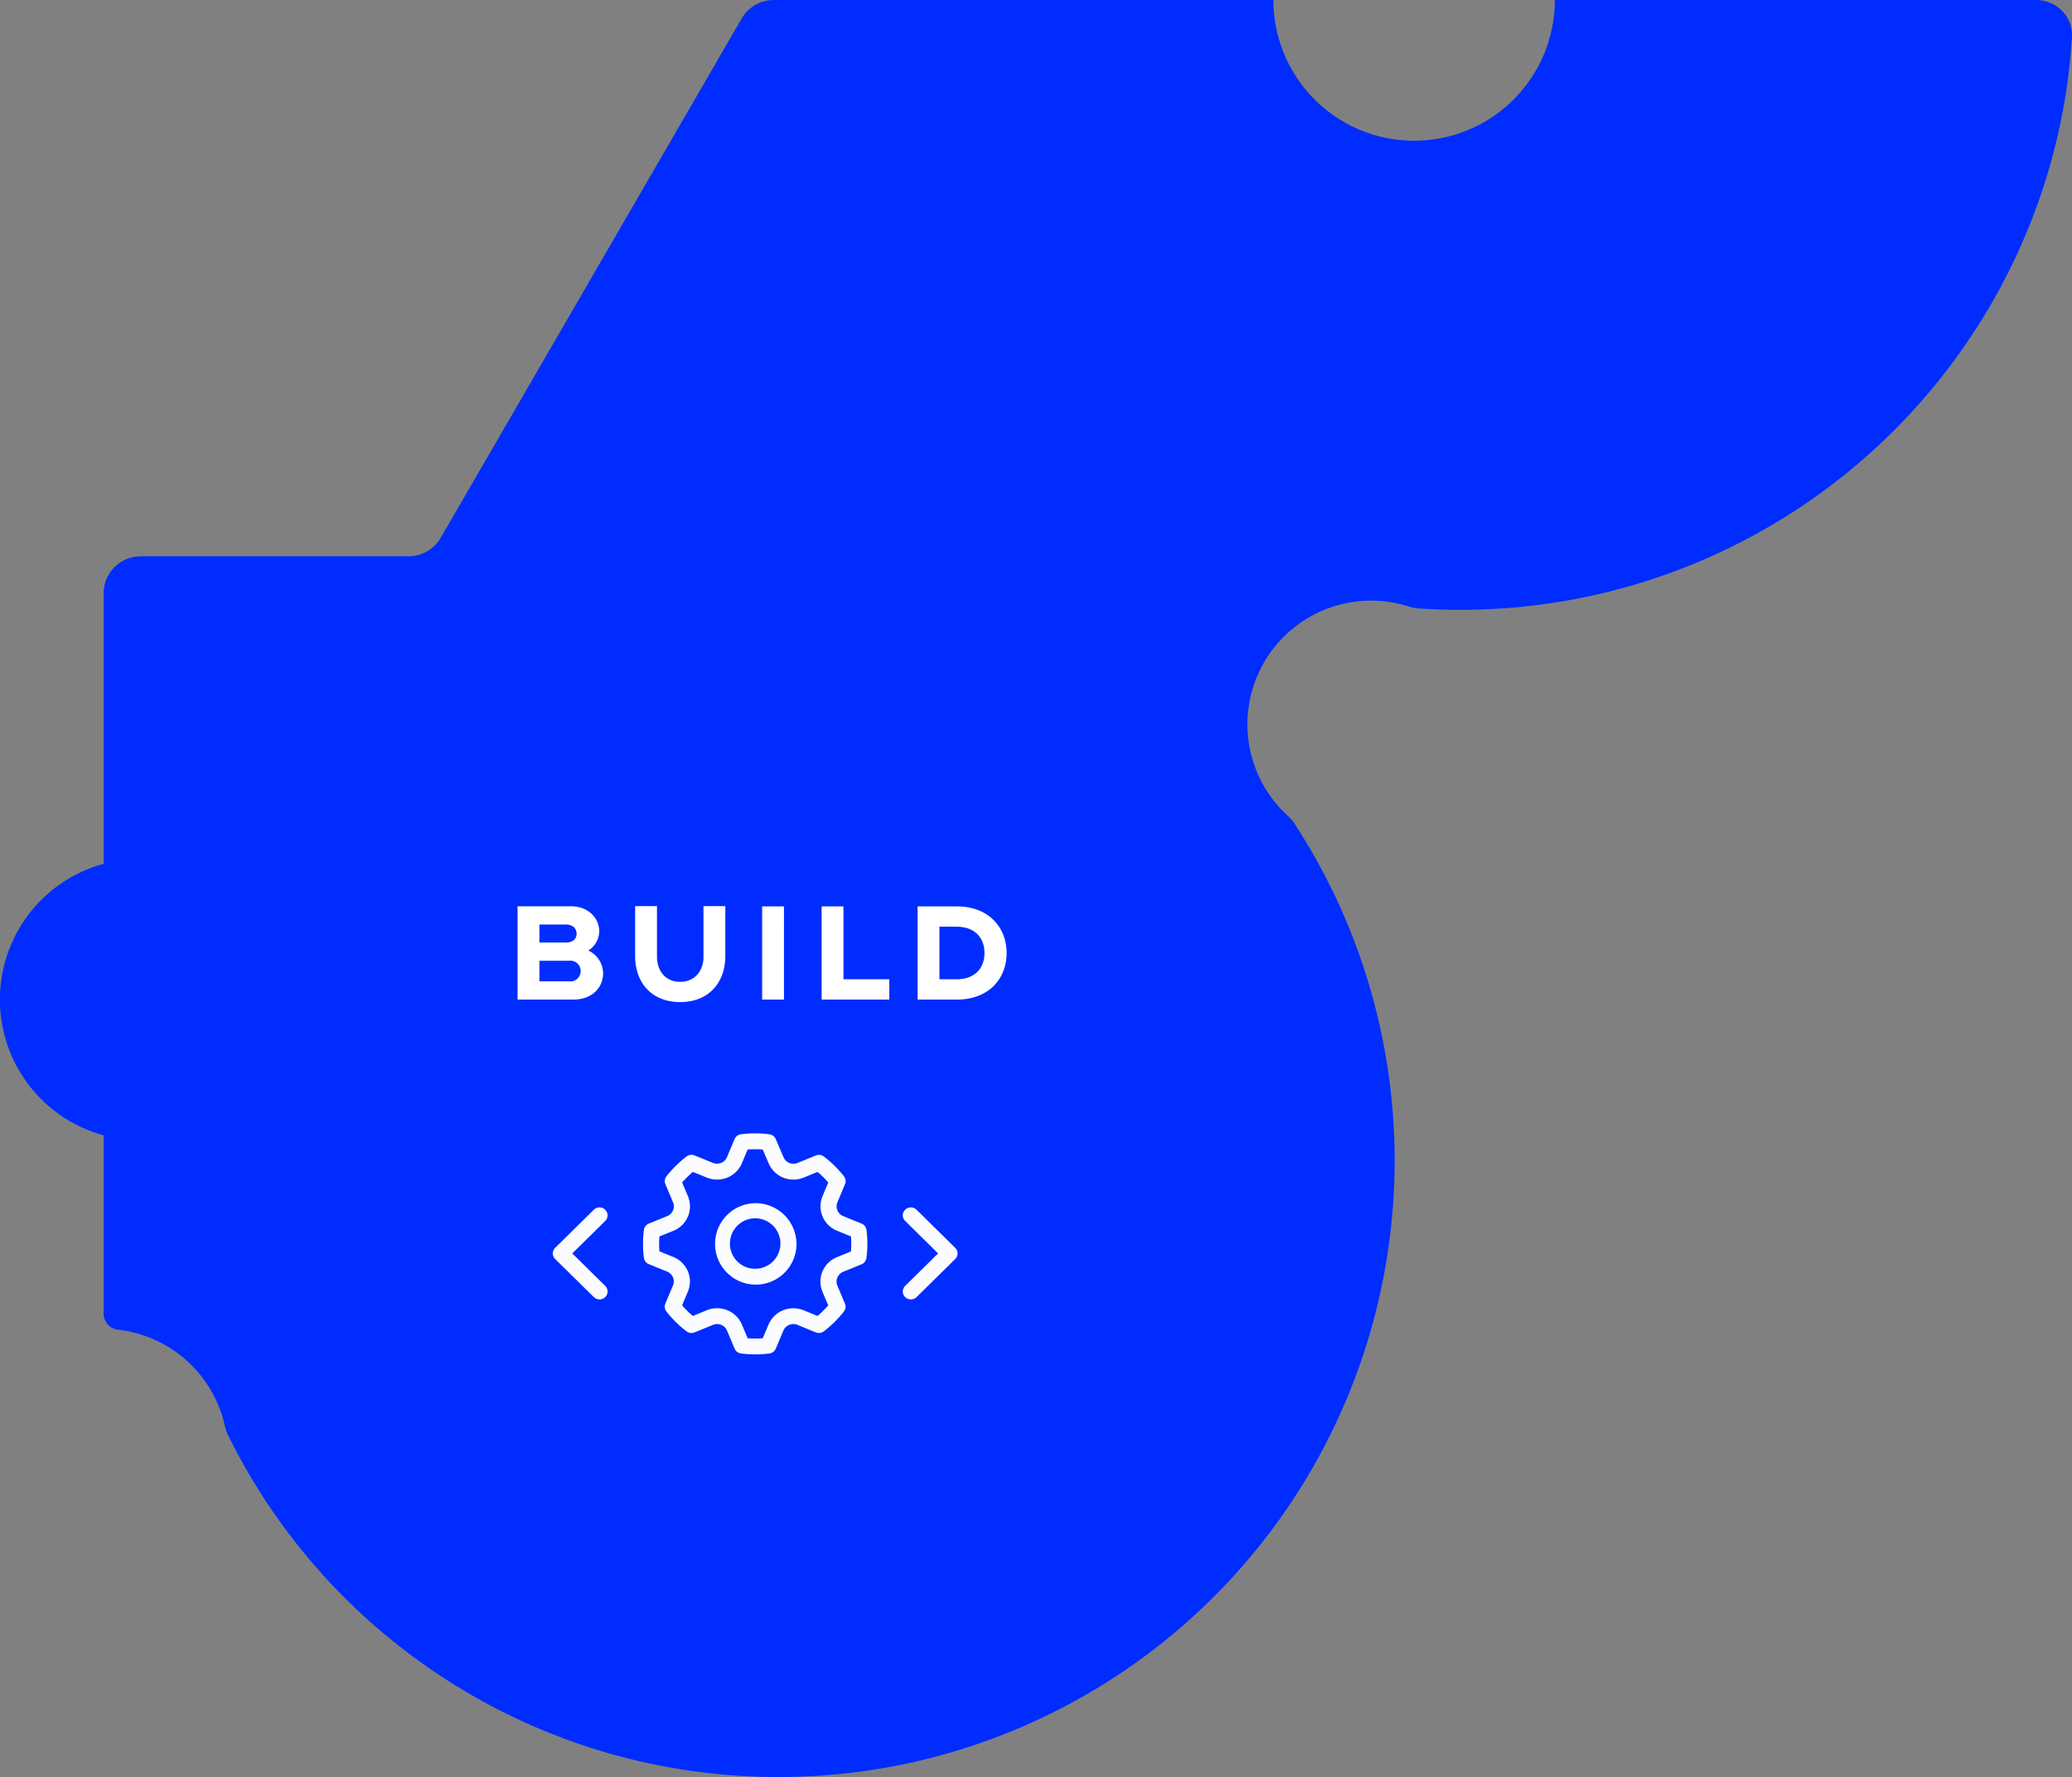 <svg xmlns="http://www.w3.org/2000/svg" width="368.151" height="315.727" viewBox="0 0 368.151 315.727">
  <rect x="0" y="0" width="368.151" height="315.727" fill="#808080" stroke="none"/>
  <g id="Build" transform="translate(-18472 -1576.396)">
    <g id="Component_16_5" data-name="Component 16 – 5" transform="translate(18472 1576.396)">
      <path id="Union_3" data-name="Union 3" d="M3808.267,18038.412a108.993,108.993,0,0,1-66.885-56.3,7.306,7.306,0,0,1-.575-1.689,22.007,22.007,0,0,0-18.9-17.039,2.886,2.886,0,0,1-2.631-2.789v-31.758a25,25,0,0,1,0-48.24v-48.059a6.584,6.584,0,0,1,6.58-6.574h47.614a6.609,6.609,0,0,0,5.692-3.283l53.482-92.275a6.6,6.6,0,0,1,5.692-3.283h88.788a25,25,0,0,0,50,0h85.505a6.494,6.494,0,0,1,4.723,2.025,6.048,6.048,0,0,1,1.653,4.555,107.371,107.371,0,0,1-4.306,24.207,108.885,108.885,0,0,1-104.483,77.563c-2.445,0-4.908-.086-7.322-.248a7.407,7.407,0,0,1-1.734-.35,21.982,21.982,0,0,0-21.536,37.141,7.456,7.456,0,0,1,1.177,1.336,109.571,109.571,0,0,1-68.153,166.967,110.007,110.007,0,0,1-54.379-1.9Z" transform="translate(-3700.864 -17727.119)" fill="#002cff"/>
    </g>
    <g id="Build_icon" data-name="Build icon">
      <path id="Path_11457" data-name="Path 11457" d="M373.761,420.5a7.236,7.236,0,1,0,7.343,7.235A7.29,7.29,0,0,0,373.761,420.5Zm-4.483,7.235a4.483,4.483,0,1,1,4.483,4.416A4.45,4.45,0,0,1,369.278,427.735Z" transform="translate(18232.42 1369.67)" fill="#fbfcff" fill-rule="evenodd"/>
      <path id="Path_11458" data-name="Path 11458" d="M379.293,411.231a19.916,19.916,0,0,0-5.036,0,1.43,1.43,0,0,0-1.139.858l-1.351,3.215v0a1.9,1.9,0,0,1-1.035,1.013,1.941,1.941,0,0,1-1.46,0l-3.264-1.327a1.445,1.445,0,0,0-1.421.188,19.75,19.75,0,0,0-3.572,3.519,1.39,1.39,0,0,0-.189,1.4l1.356,3.219h0a1.853,1.853,0,0,1,0,1.435,1.893,1.893,0,0,1-1.025,1.017h0l-3.273,1.331a1.415,1.415,0,0,0-.872,1.123,18.984,18.984,0,0,0,0,4.962,1.409,1.409,0,0,0,.871,1.121l3.262,1.333h0a1.9,1.9,0,0,1,1.027,1.02,1.861,1.861,0,0,1,0,1.44l-1.356,3.219a1.393,1.393,0,0,0,.188,1.4,19.7,19.7,0,0,0,3.585,3.528,1.444,1.444,0,0,0,1.422.185l3.268-1.337a1.94,1.94,0,0,1,1.46,0,1.9,1.9,0,0,1,1.037,1.013v0l1.352,3.215a1.427,1.427,0,0,0,1.138.858,19.915,19.915,0,0,0,5.036,0,1.426,1.426,0,0,0,1.138-.856l1.356-3.218h0a1.891,1.891,0,0,1,1.033-1.01,1.937,1.937,0,0,1,1.456,0h0l3.265,1.337a1.446,1.446,0,0,0,1.425-.187,19.657,19.657,0,0,0,3.565-3.516,1.394,1.394,0,0,0,.189-1.4l-1.347-3.2a1.857,1.857,0,0,1,0-1.439,1.9,1.9,0,0,1,1.026-1.021h0l3.264-1.331a1.414,1.414,0,0,0,.87-1.117,19.058,19.058,0,0,0,.012-4.994,1.412,1.412,0,0,0-.87-1.123l-3.265-1.335h0a1.894,1.894,0,0,1-1.026-1.018,1.857,1.857,0,0,1,0-1.437l1.347-3.218a1.394,1.394,0,0,0-.191-1.4,19.708,19.708,0,0,0-3.569-3.514,1.45,1.45,0,0,0-1.423-.185l-3.248,1.33h0a1.937,1.937,0,0,1-1.456,0,1.9,1.9,0,0,1-1.034-1.012v-.005l-1.391-3.232A1.427,1.427,0,0,0,379.293,411.231Zm-4.886,5.158,1.029-2.447a17.093,17.093,0,0,1,2.685,0l1.059,2.461v0a4.741,4.741,0,0,0,2.581,2.527,4.838,4.838,0,0,0,3.641,0l2.465-1.009a16.838,16.838,0,0,1,1.9,1.873l-1.022,2.442a4.635,4.635,0,0,0,0,3.587,4.741,4.741,0,0,0,2.567,2.544h.005l2.481,1.016a16.277,16.277,0,0,1-.007,2.668l-2.485,1.016H391.3a4.748,4.748,0,0,0-2.569,2.548,4.642,4.642,0,0,0,.005,3.593l1.021,2.427a16.718,16.718,0,0,1-1.9,1.875L385.38,442.5h0a4.838,4.838,0,0,0-3.641,0,4.743,4.743,0,0,0-2.582,2.53v0l-1.031,2.448a17.164,17.164,0,0,1-2.678,0l-1.029-2.447,0-.005a4.74,4.74,0,0,0-2.586-2.531,4.841,4.841,0,0,0-3.645,0l-2.482,1.017a16.846,16.846,0,0,1-1.915-1.886l1.031-2.445a4.646,4.646,0,0,0,0-3.591,4.736,4.736,0,0,0-2.569-2.548l-.005,0-2.482-1.013a16.363,16.363,0,0,1,0-2.639l2.492-1.013.007,0a4.743,4.743,0,0,0,2.568-2.544,4.641,4.641,0,0,0,0-3.587l-1.031-2.447a16.942,16.942,0,0,1,1.908-1.88l2.474,1.006a4.838,4.838,0,0,0,3.644,0,4.744,4.744,0,0,0,2.586-2.531Z" transform="translate(18229.4 1366.695)" fill="#fbfcff" fill-rule="evenodd"/>
      <path id="Path_11459" data-name="Path 11459" d="M353.977,423.477a1.394,1.394,0,0,0,0-1.993,1.447,1.447,0,0,0-2.023,0l-6.867,6.766a1.394,1.394,0,0,0,0,1.993l6.867,6.766a1.445,1.445,0,0,0,2.023,0,1.394,1.394,0,0,0,0-1.993l-5.855-5.768Z" transform="translate(18225.557 1369.85)" fill="#fbfcff"/>
      <path id="Path_11460" data-name="Path 11460" d="M392.357,421.484a1.394,1.394,0,0,0,0,1.993l5.855,5.77-5.855,5.768a1.394,1.394,0,0,0,0,1.993,1.445,1.445,0,0,0,2.023,0l6.867-6.766a1.394,1.394,0,0,0,0-1.993l-6.867-6.766A1.447,1.447,0,0,0,392.357,421.484Z" transform="translate(18240.471 1369.85)" fill="#fbfcff"/>
    </g>
    <path id="Path_11461" data-name="Path 11461" d="M352.48,388.267a4.136,4.136,0,0,0,1.942-3.339c0-2.486-1.989-4.523-5.044-4.523h-9.472v16.575h9.922c3.339,0,5.28-2.131,5.28-4.736A4.549,4.549,0,0,0,352.48,388.267Zm-8.69-4.617H348.5c1.255,0,1.894.734,1.894,1.634,0,.876-.616,1.563-1.894,1.563h-4.712Zm5.233,10.087h-5.233V390.09h5.233a1.842,1.842,0,1,1,0,3.647Zm23.918-13.355V389.4c0,2.25-1.35,4.428-4.144,4.428s-4.12-2.178-4.12-4.428v-9.022h-3.883v8.832c0,4.854,3.007,8.217,8,8.217s8.027-3.362,8.027-8.217v-8.832Zm14.3,16.6V380.429h-3.883v16.552Zm10.571-3.6V380.429h-3.883v16.552h12.029v-3.6Zm20.177-12.952H410.98v16.552h7.009c5.612,0,8.809-3.694,8.809-8.264S423.6,380.429,417.989,380.429Zm-.142,12.952h-2.984v-9.353h2.984c3.433,0,5.02,2.107,5.02,4.688S421.28,393.382,417.847,393.382Z" transform="translate(18224.055 1357.012)" fill="#fff"/>
  </g>
</svg>
